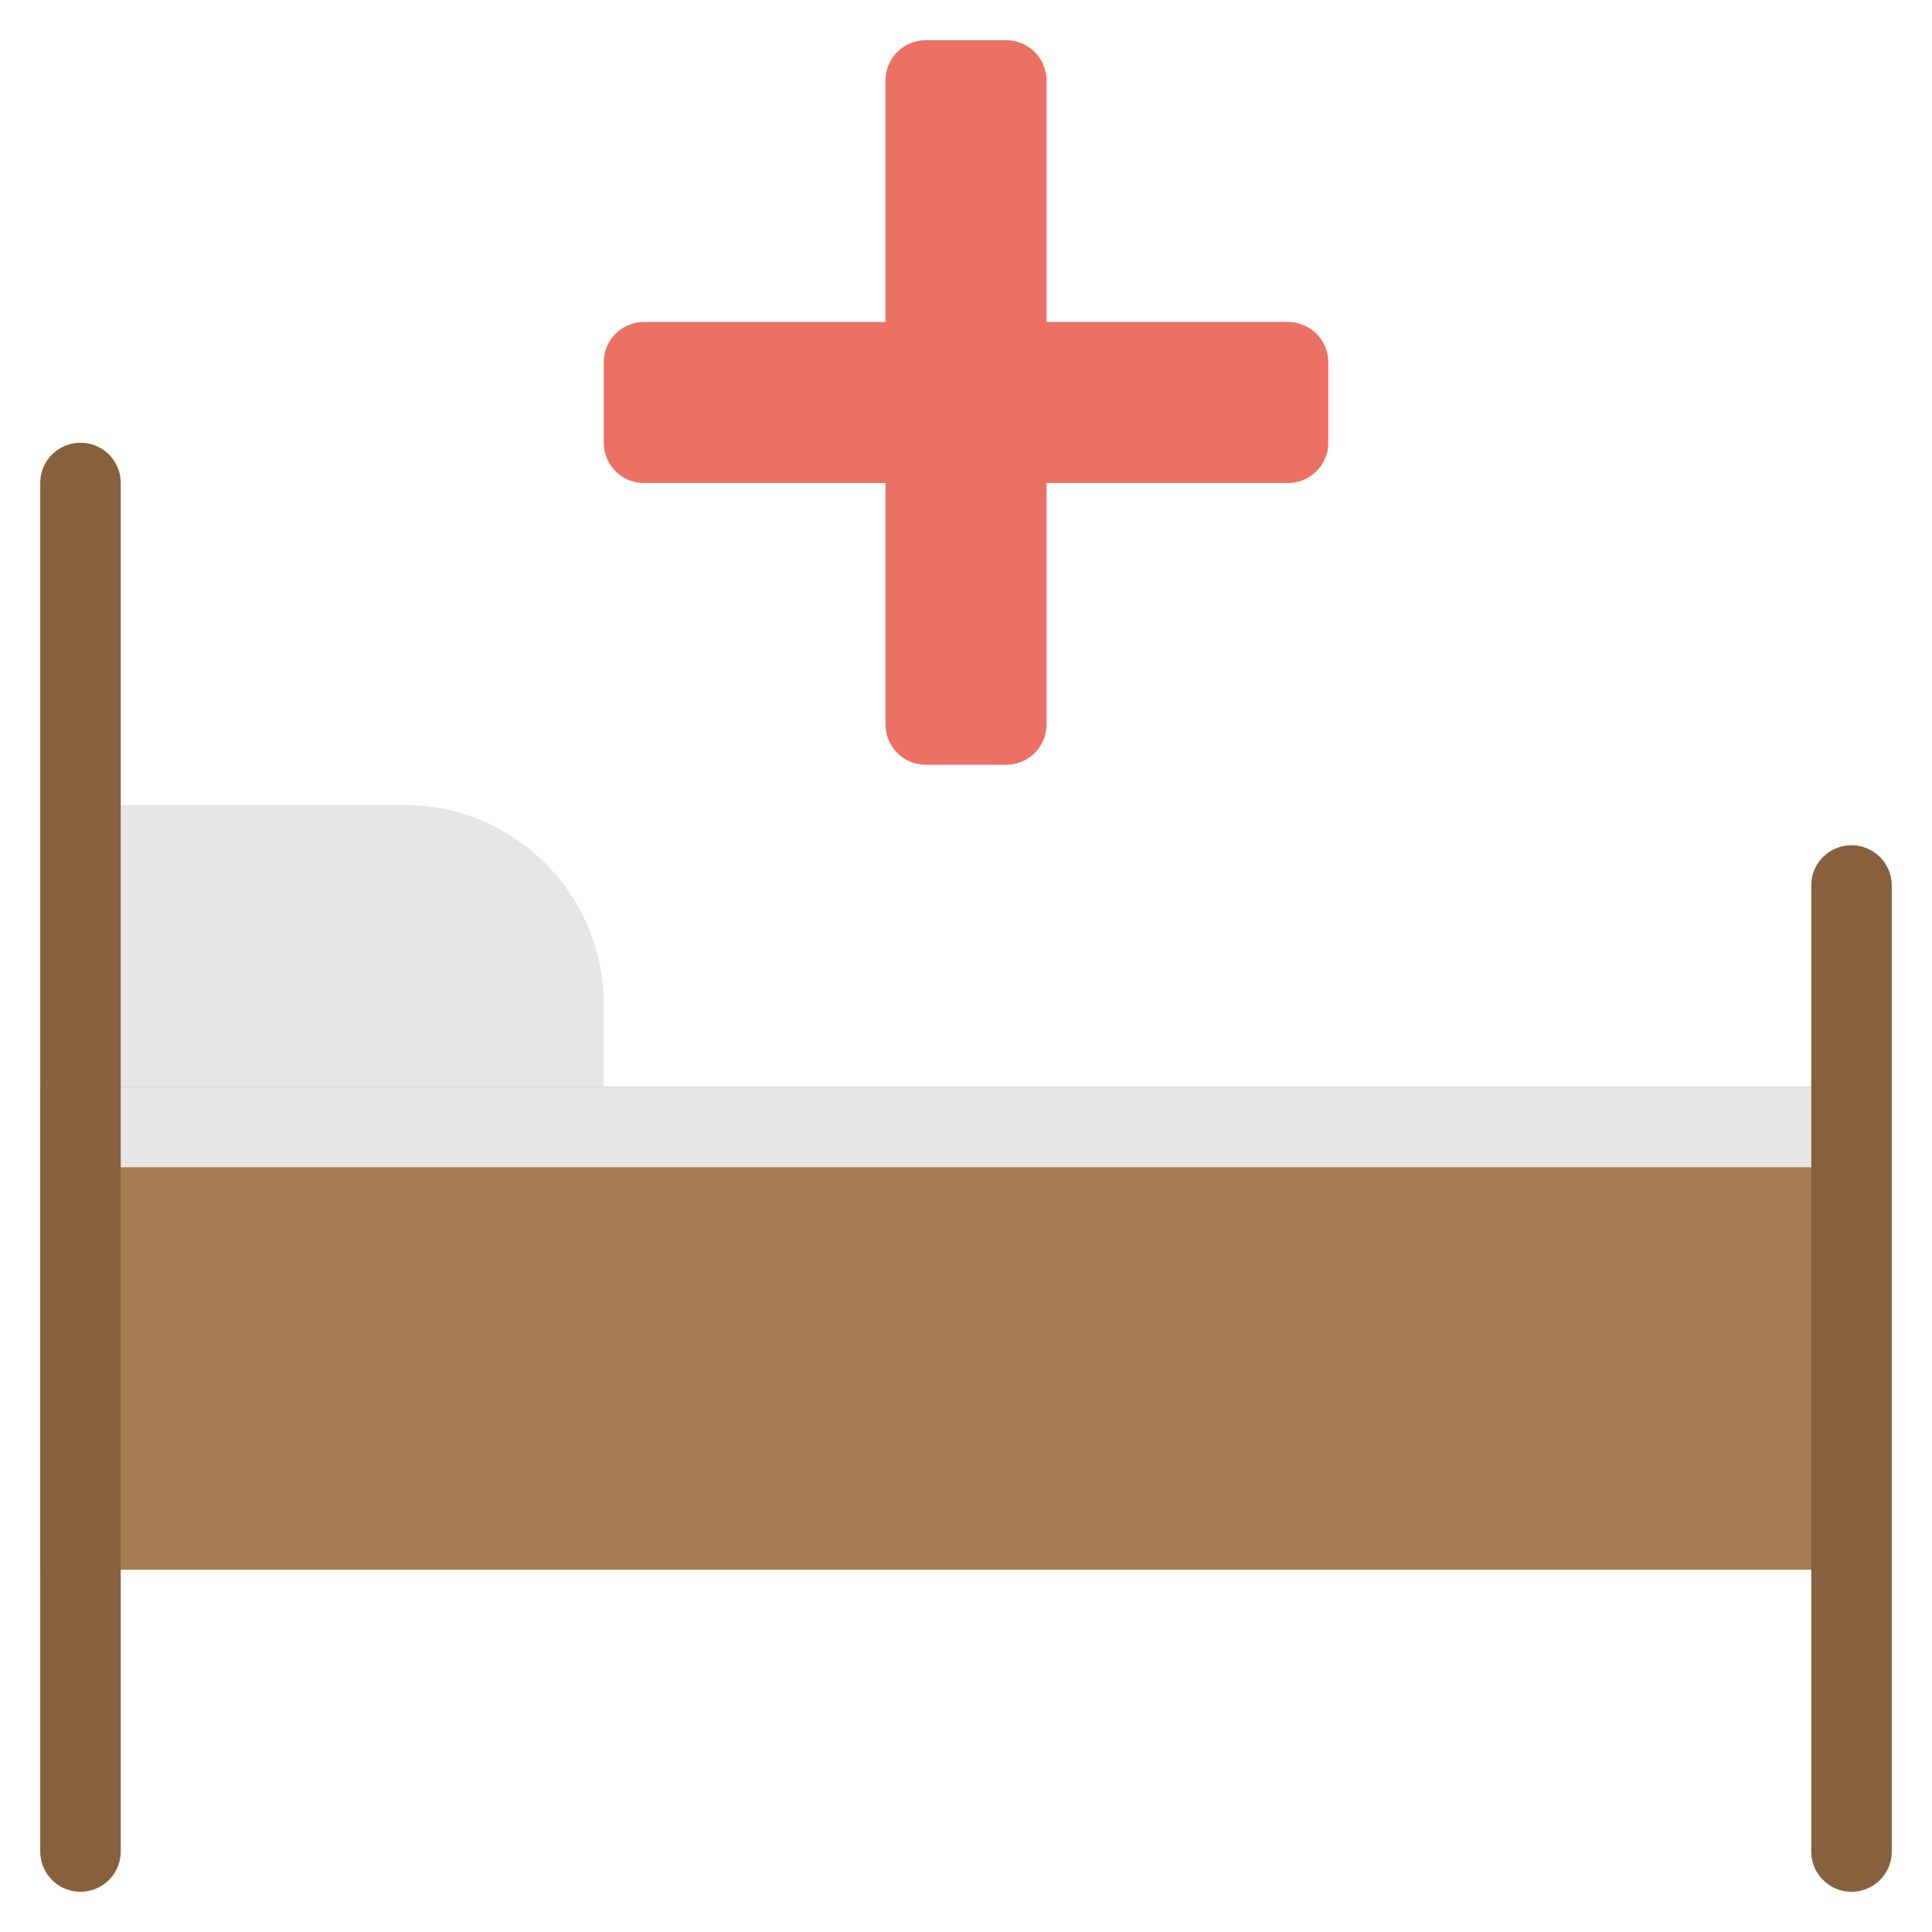 <svg xmlns="http://www.w3.org/2000/svg" viewBox="0 0 48 48" width="48" height="48"><g class="nc-icon-wrapper"><path d="M15,25a4.951,4.951,0,0,0-5-5H3v7H15Z" fill="#e6e6e6"></path><path d="M32,8H26V2a1,1,0,0,0-1-1H23a1,1,0,0,0-1,1V8H16a1,1,0,0,0-1,1v2a1,1,0,0,0,1,1h6v6a1,1,0,0,0,1,1h2a1,1,0,0,0,1-1V12h6a1,1,0,0,0,1-1V9A1,1,0,0,0,32,8Z" fill="#ed7064"></path><rect x="1" y="27" width="46" height="12" fill="#a67c52"></rect><path d="M2,47a1,1,0,0,1-1-1V12a1,1,0,0,1,2,0V46A1,1,0,0,1,2,47Z" fill="#87613e"></path><path d="M46,47a1,1,0,0,1-1-1V22a1,1,0,0,1,2,0V46A1,1,0,0,1,46,47Z" fill="#87613e"></path><rect x="3" y="27" width="42" height="2" fill="#e6e6e6"></rect></g></svg>